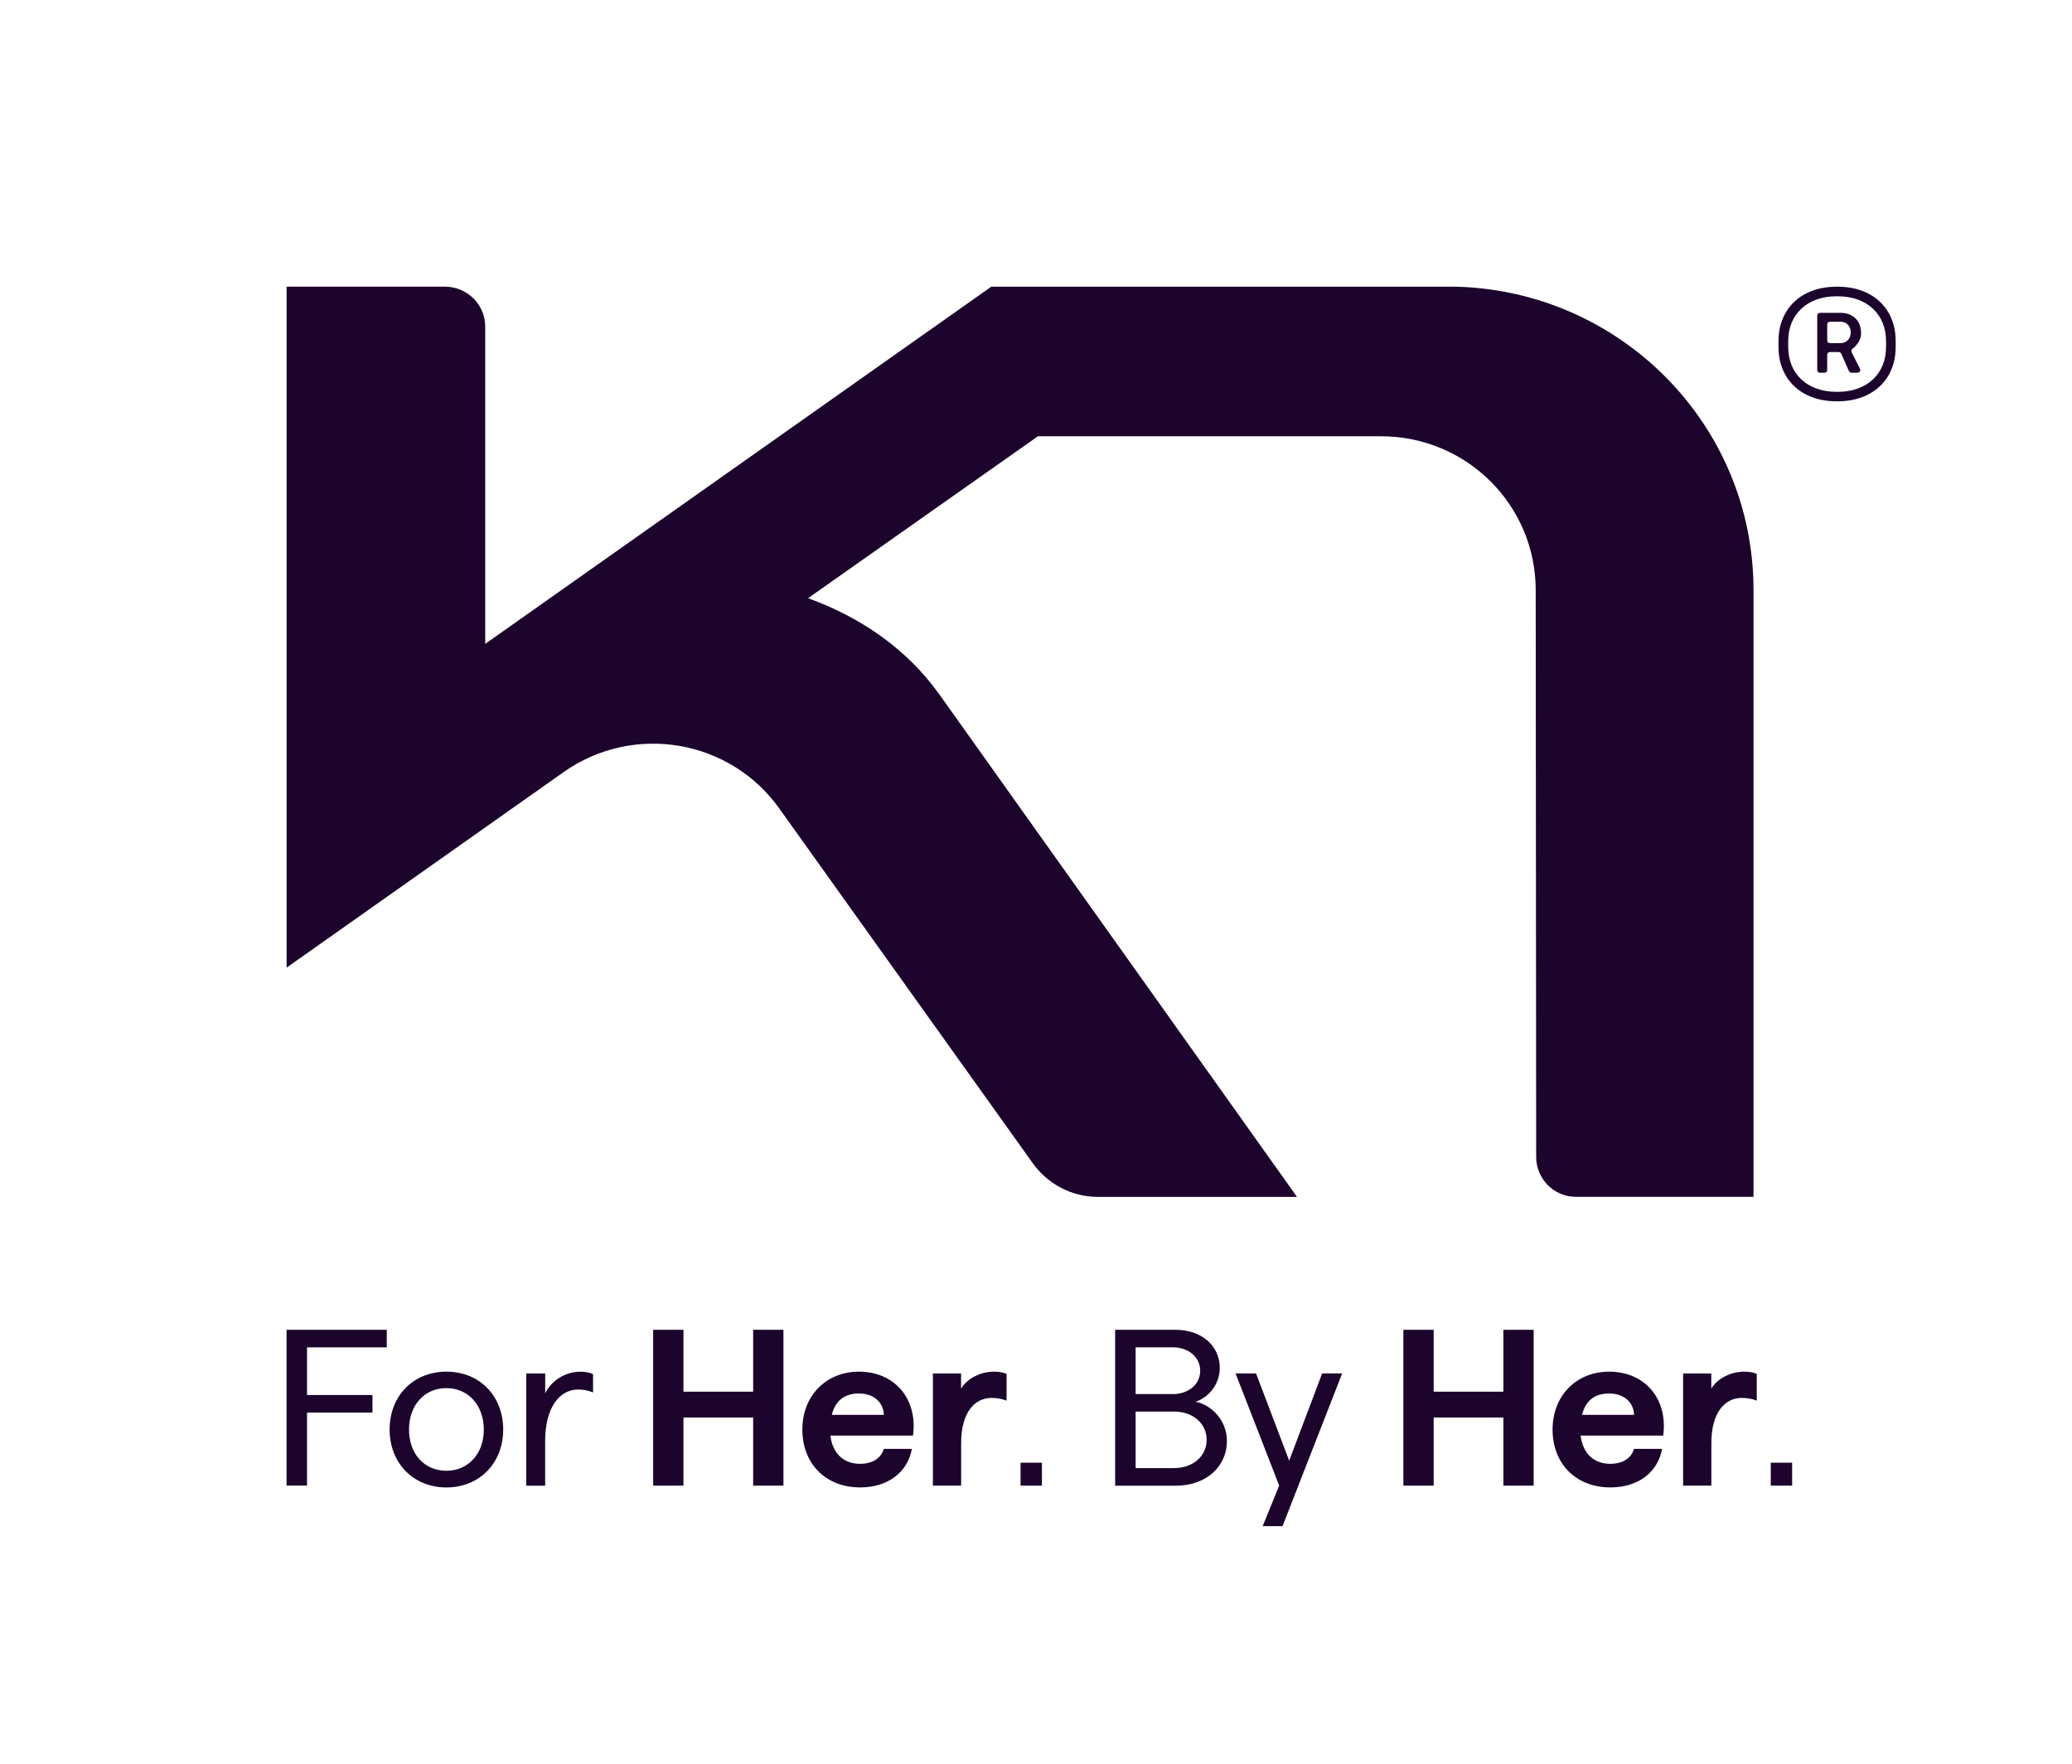 <svg width="94" height="80" viewBox="0 0 94 80" fill="none" xmlns="http://www.w3.org/2000/svg">
<path d="M44.97 13.005H65.884V13C73.442 13.109 79.551 19.211 79.551 26.768V54.287H71.496C70.496 54.287 69.691 53.474 69.691 52.471L69.67 26.77C69.67 22.91 66.54 19.788 62.648 19.788H47.088L36.659 27.133C39.013 27.988 41.11 29.399 42.606 31.483L58.841 54.29H49.818C48.581 54.29 47.485 53.67 46.829 52.727L35.356 36.675C33.119 33.532 28.732 32.783 25.56 35.028L13.003 43.89V13.003H20.186C21.194 13.003 22.012 13.816 22.012 14.808V29.206L44.97 13.005Z" fill="#1C042D"/>
<path fill-rule="evenodd" clip-rule="evenodd" d="M82.587 14.191H83.511C84.065 14.191 84.43 14.554 84.43 15.102V15.16C84.43 15.393 84.242 15.666 84.052 15.812C83.993 15.854 83.977 15.912 84.006 15.984L84.372 16.706C84.43 16.82 84.372 16.908 84.239 16.908H84.006C83.948 16.908 83.903 16.879 83.874 16.82L83.538 16.055C83.509 15.997 83.464 15.968 83.405 15.968H83.04C82.939 15.968 82.894 16.013 82.894 16.113V16.762C82.894 16.865 82.849 16.908 82.749 16.908H82.587C82.487 16.908 82.442 16.863 82.442 16.762V14.337C82.442 14.234 82.484 14.191 82.587 14.191ZM83.506 15.563C83.768 15.563 83.959 15.359 83.959 15.099V15.057C83.959 14.795 83.768 14.594 83.506 14.594H83.04C82.939 14.594 82.894 14.639 82.894 14.739V15.417C82.894 15.52 82.937 15.563 83.04 15.563H83.506Z" fill="#1C042D"/>
<path fill-rule="evenodd" clip-rule="evenodd" d="M83.374 13.005H83.315C81.708 13.005 80.686 14.017 80.686 15.46V15.748C80.686 17.194 81.708 18.202 83.315 18.202H83.374C84.978 18.202 86 17.191 86 15.748V15.46C86 14.014 84.978 13.005 83.374 13.005ZM85.563 15.751C85.563 16.95 84.703 17.773 83.374 17.773H83.315C81.986 17.773 81.126 16.95 81.126 15.751V15.462C81.126 14.263 81.986 13.439 83.315 13.439H83.374C84.703 13.439 85.563 14.263 85.563 15.462V15.751Z" fill="#1C042D"/>
<path d="M17.546 60.318H13V67.385H13.929V64.073H16.897V63.276H13.929V61.115H17.546V60.318Z" fill="#1C042D"/>
<path fill-rule="evenodd" clip-rule="evenodd" d="M17.676 64.843C17.676 63.307 18.756 62.217 20.252 62.217C21.748 62.217 22.828 63.307 22.828 64.843C22.828 66.379 21.737 67.469 20.252 67.469C18.767 67.469 17.676 66.379 17.676 64.843ZM20.252 66.712C21.242 66.712 21.949 65.944 21.949 64.843C21.949 63.742 21.242 62.963 20.252 62.963C19.262 62.963 18.555 63.731 18.555 64.843C18.555 65.955 19.262 66.712 20.252 66.712Z" fill="#1C042D"/>
<path d="M24.734 62.299H23.874V67.39H24.732V65.349C24.732 63.856 25.38 63.027 26.227 63.027C26.431 63.027 26.662 63.059 26.905 63.159V62.331C26.744 62.249 26.532 62.219 26.331 62.219C25.653 62.219 25.017 62.614 24.734 63.199V62.299Z" fill="#1C042D"/>
<path d="M34.168 64.297H31.006V67.387H29.632V60.318H31.006V63.125H34.168V60.318H35.542V67.387H34.168V64.297Z" fill="#1C042D"/>
<path fill-rule="evenodd" clip-rule="evenodd" d="M38.965 62.217C37.48 62.217 36.4 63.307 36.4 64.842C36.4 66.377 37.44 67.467 39.026 67.467C40.307 67.467 41.178 66.76 41.369 65.719H40.096C39.974 66.135 39.59 66.397 39.015 66.397C38.3 66.397 37.774 65.955 37.673 65.116H41.419C41.642 63.498 40.63 62.217 38.965 62.217ZM38.968 63.207C39.624 63.207 40.077 63.591 40.098 64.176H37.736C37.898 63.53 38.311 63.207 38.968 63.207Z" fill="#1C042D"/>
<path d="M42.32 62.299H42.322V67.387H43.604V65.457C43.604 64.035 44.242 63.408 44.978 63.408C45.2 63.408 45.431 63.44 45.664 63.53V62.317C45.502 62.246 45.309 62.217 45.097 62.217C44.48 62.217 43.884 62.521 43.601 62.984V62.299H42.322V62.296L42.32 62.299Z" fill="#1C042D"/>
<path d="M47.268 66.347H46.299V67.387H47.268V66.347Z" fill="#1C042D"/>
<path fill-rule="evenodd" clip-rule="evenodd" d="M50.591 60.318H53.328C54.499 60.318 55.338 61.025 55.338 62.055C55.338 62.801 54.803 63.408 54.237 63.58C54.994 63.731 55.661 64.459 55.661 65.349C55.661 66.561 54.681 67.39 53.339 67.39H50.591V60.318ZM53.207 63.236C53.903 63.236 54.449 62.802 54.449 62.174C54.449 61.547 53.903 61.112 53.207 61.112H51.52V63.233H53.207V63.236ZM53.268 66.59C54.115 66.59 54.742 66.055 54.742 65.309C54.742 64.562 54.115 64.027 53.268 64.027H51.52V66.593H53.268V66.59Z" fill="#1C042D"/>
<path d="M56.053 62.296L58.033 67.387H58.031L57.284 69.225H58.184L60.89 62.296H59.982L58.486 66.254L56.982 62.296H56.053Z" fill="#1C042D"/>
<path d="M68.203 64.297H65.041V67.387H63.667V60.318H65.041V63.125H68.203V60.318H69.577V67.387H68.203V64.297Z" fill="#1C042D"/>
<path fill-rule="evenodd" clip-rule="evenodd" d="M73 62.217C71.515 62.217 70.435 63.307 70.435 64.842C70.435 66.377 71.476 67.467 73.061 67.467C74.343 67.467 75.214 66.76 75.404 65.719H74.131C74.009 66.135 73.625 66.397 73.05 66.397C72.336 66.397 71.809 65.955 71.708 65.116H75.454C75.677 63.498 74.665 62.217 73 62.217ZM73.003 63.207C73.659 63.207 74.112 63.591 74.133 64.176H71.772C71.933 63.53 72.346 63.207 73.003 63.207Z" fill="#1C042D"/>
<path d="M76.355 62.299H76.357V67.387H77.639V65.457C77.639 64.035 78.277 63.408 79.013 63.408C79.235 63.408 79.466 63.44 79.699 63.53V62.317C79.537 62.246 79.344 62.217 79.132 62.217C78.515 62.217 77.919 62.521 77.636 62.984V62.299H76.357V62.296L76.355 62.299Z" fill="#1C042D"/>
<path d="M81.303 66.347H80.334V67.387H81.303V66.347Z" fill="#1C042D"/>
</svg>
